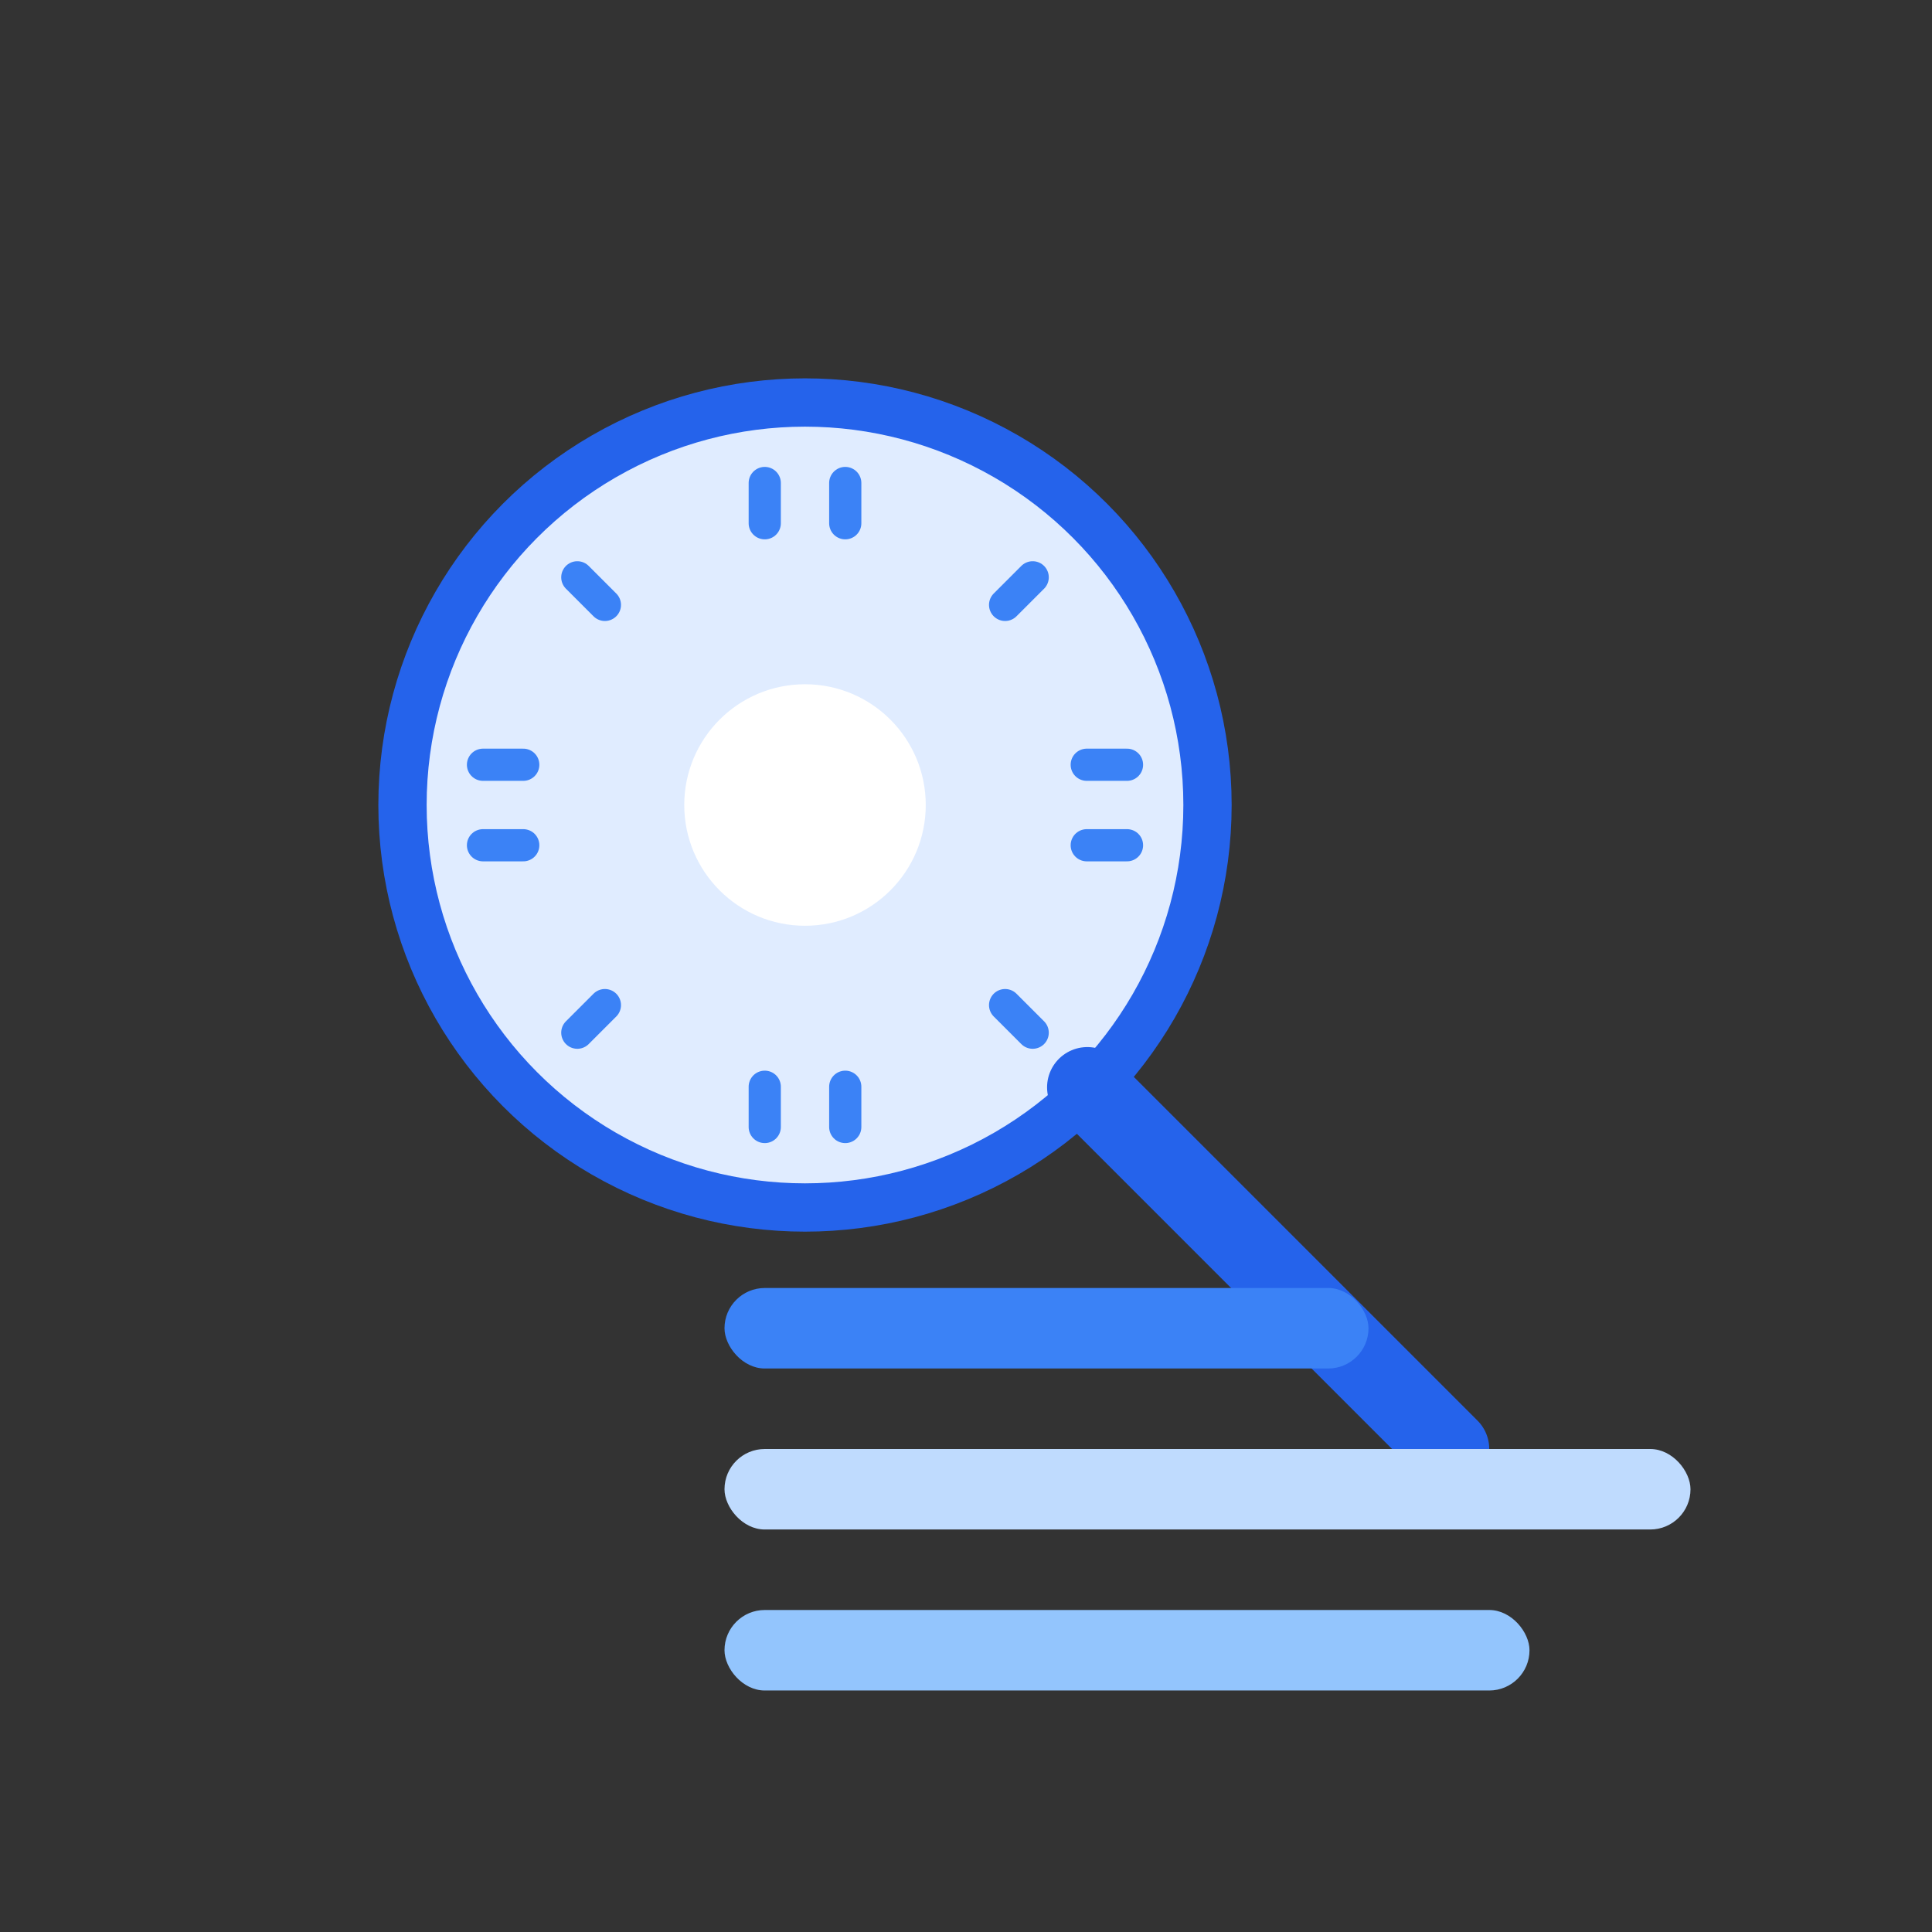 <svg width="240" height="240" viewBox="0 0 240 240" fill="none" xmlns="http://www.w3.org/2000/svg">
  <rect x="0" y="0" width="240" height="240" fill="#333333" stroke="none"/>
  <circle cx="100" cy="100" r="50" fill="#E0ECFF" stroke="#2563EB" stroke-width="6"/>
  <line x1="135.071" y1="135.071" x2="180" y2="180" stroke="#2563EB" stroke-width="10" stroke-linecap="round"/>
  <path d="M85 100C85 91.716 91.716 85 100 85C108.284 85 115 91.716 115 100C115 108.284 108.284 115 100 115C91.716 115 85 108.284 85 100Z" fill="white"/>
  <path d="M60 95H65" stroke="#3B82F6" stroke-width="4" stroke-linecap="round"/>
  <path d="M60 105H65" stroke="#3B82F6" stroke-width="4" stroke-linecap="round"/>
  <path d="M95 60V65" stroke="#3B82F6" stroke-width="4" stroke-linecap="round"/>
  <path d="M105 60V65" stroke="#3B82F6" stroke-width="4" stroke-linecap="round"/>
  <path d="M95 135V140" stroke="#3B82F6" stroke-width="4" stroke-linecap="round"/>
  <path d="M105 135V140" stroke="#3B82F6" stroke-width="4" stroke-linecap="round"/>
  <path d="M135 95H140" stroke="#3B82F6" stroke-width="4" stroke-linecap="round"/>
  <path d="M135 105H140" stroke="#3B82F6" stroke-width="4" stroke-linecap="round"/>
  <path d="M71.716 71.716L75.142 75.142" stroke="#3B82F6" stroke-width="4" stroke-linecap="round"/>
  <path d="M71.716 128.284L75.142 124.858" stroke="#3B82F6" stroke-width="4" stroke-linecap="round"/>
  <path d="M128.284 71.716L124.858 75.142" stroke="#3B82F6" stroke-width="4" stroke-linecap="round"/>
  <path d="M128.284 128.284L124.858 124.858" stroke="#3B82F6" stroke-width="4" stroke-linecap="round"/>
  <rect x="90" y="180" width="120" height="10" rx="5" fill="#BFDBFE"/>
  <rect x="90" y="160" width="80" height="10" rx="5" fill="#3B82F6"/>
  <rect x="90" y="200" width="100" height="10" rx="5" fill="#93C5FD"/>
</svg> 